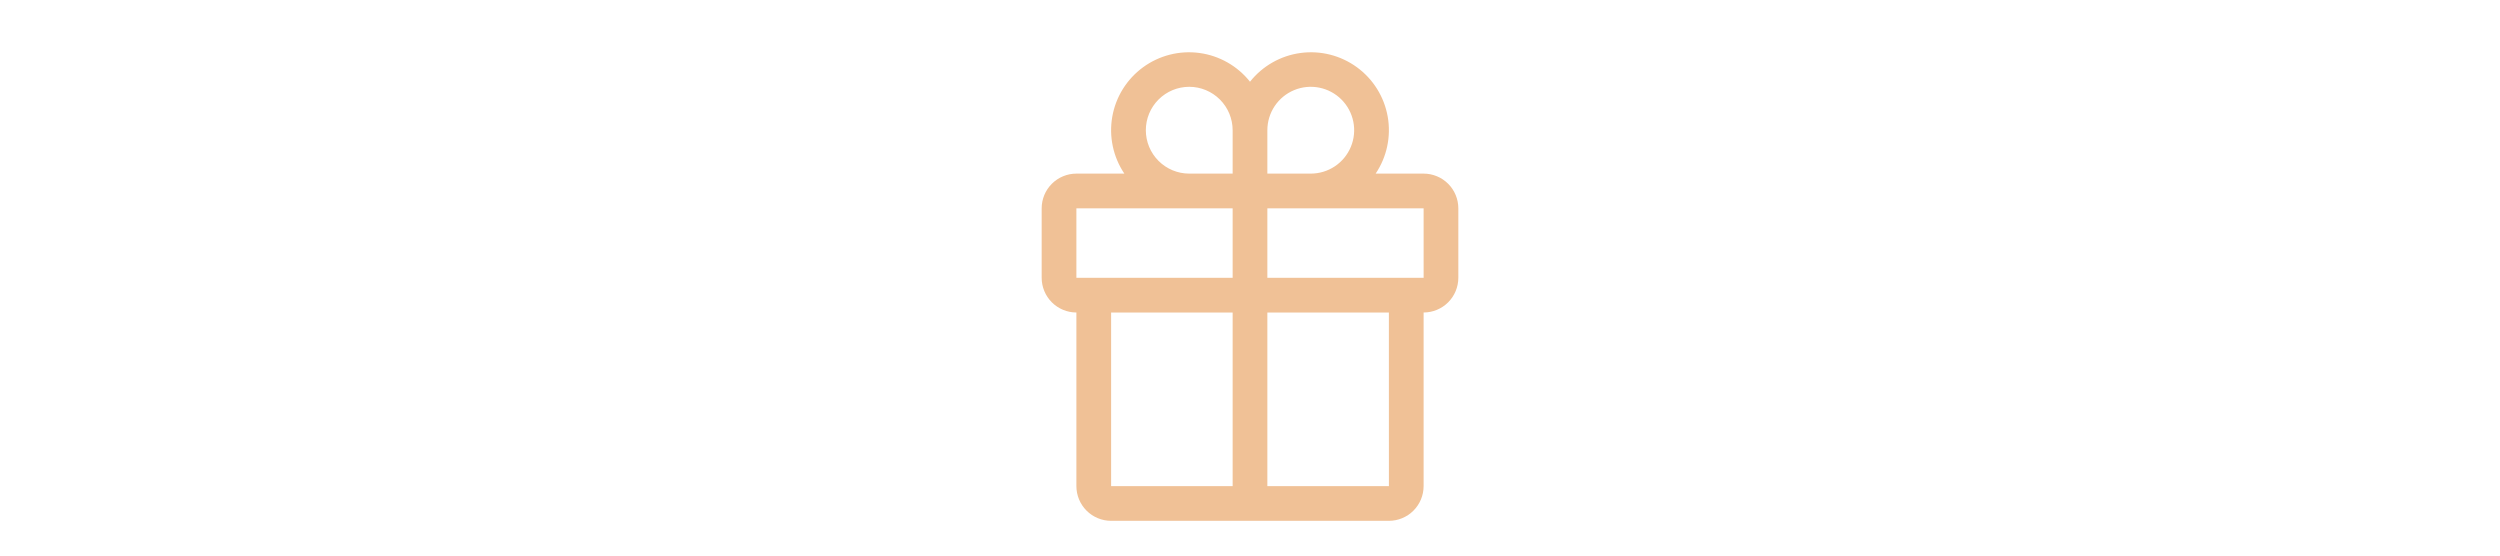 <?xml version="1.0" encoding="UTF-8"?>
<svg xmlns="http://www.w3.org/2000/svg" width="270" height="60" viewBox="0 0 270 60" fill="none">
  <path d="M153.75 18.75H148.571C149.783 16.946 150.25 14.743 149.874 12.603C149.498 10.462 148.308 8.55 146.554 7.268C144.799 5.985 142.617 5.431 140.463 5.721C138.31 6.011 136.352 7.124 135 8.826C133.648 7.124 131.69 6.011 129.537 5.721C127.383 5.431 125.201 5.985 123.446 7.268C121.692 8.55 120.502 10.462 120.126 12.603C119.75 14.743 120.217 16.946 121.429 18.75H116.25C115.256 18.751 114.302 19.146 113.599 19.849C112.896 20.552 112.501 21.506 112.5 22.5V30C112.501 30.994 112.896 31.947 113.599 32.651C114.302 33.353 115.256 33.749 116.25 33.75V52.5C116.251 53.494 116.646 54.447 117.349 55.151C118.052 55.853 119.006 56.249 120 56.25H150C150.994 56.249 151.948 55.853 152.651 55.151C153.354 54.447 153.749 53.494 153.75 52.5V33.75C154.744 33.749 155.698 33.353 156.401 32.651C157.104 31.947 157.499 30.994 157.5 30V22.5C157.499 21.506 157.104 20.552 156.401 19.849C155.698 19.146 154.744 18.751 153.75 18.75V18.75ZM136.875 14.062C136.875 13.135 137.15 12.229 137.665 11.458C138.18 10.687 138.912 10.086 139.769 9.732C140.625 9.377 141.568 9.284 142.477 9.465C143.386 9.646 144.222 10.092 144.877 10.748C145.533 11.403 145.979 12.239 146.16 13.148C146.341 14.057 146.248 15 145.893 15.856C145.538 16.713 144.938 17.445 144.167 17.96C143.396 18.475 142.49 18.75 141.562 18.75H136.875V14.062ZM128.438 9.375C129.68 9.376 130.872 9.871 131.75 10.749C132.629 11.628 133.124 12.82 133.125 14.062V18.75H128.438C127.194 18.75 126.002 18.256 125.123 17.377C124.244 16.498 123.75 15.306 123.75 14.062C123.75 12.819 124.244 11.627 125.123 10.748C126.002 9.869 127.194 9.375 128.438 9.375V9.375ZM116.25 22.5H133.125V30H116.25V22.5ZM120 33.75H133.125V52.5H120V33.75ZM150.002 52.5H136.875V33.75H150L150.002 52.5ZM136.875 30V22.5H153.75L153.752 30H136.875Z" fill="#F0C196"></path>
</svg>
